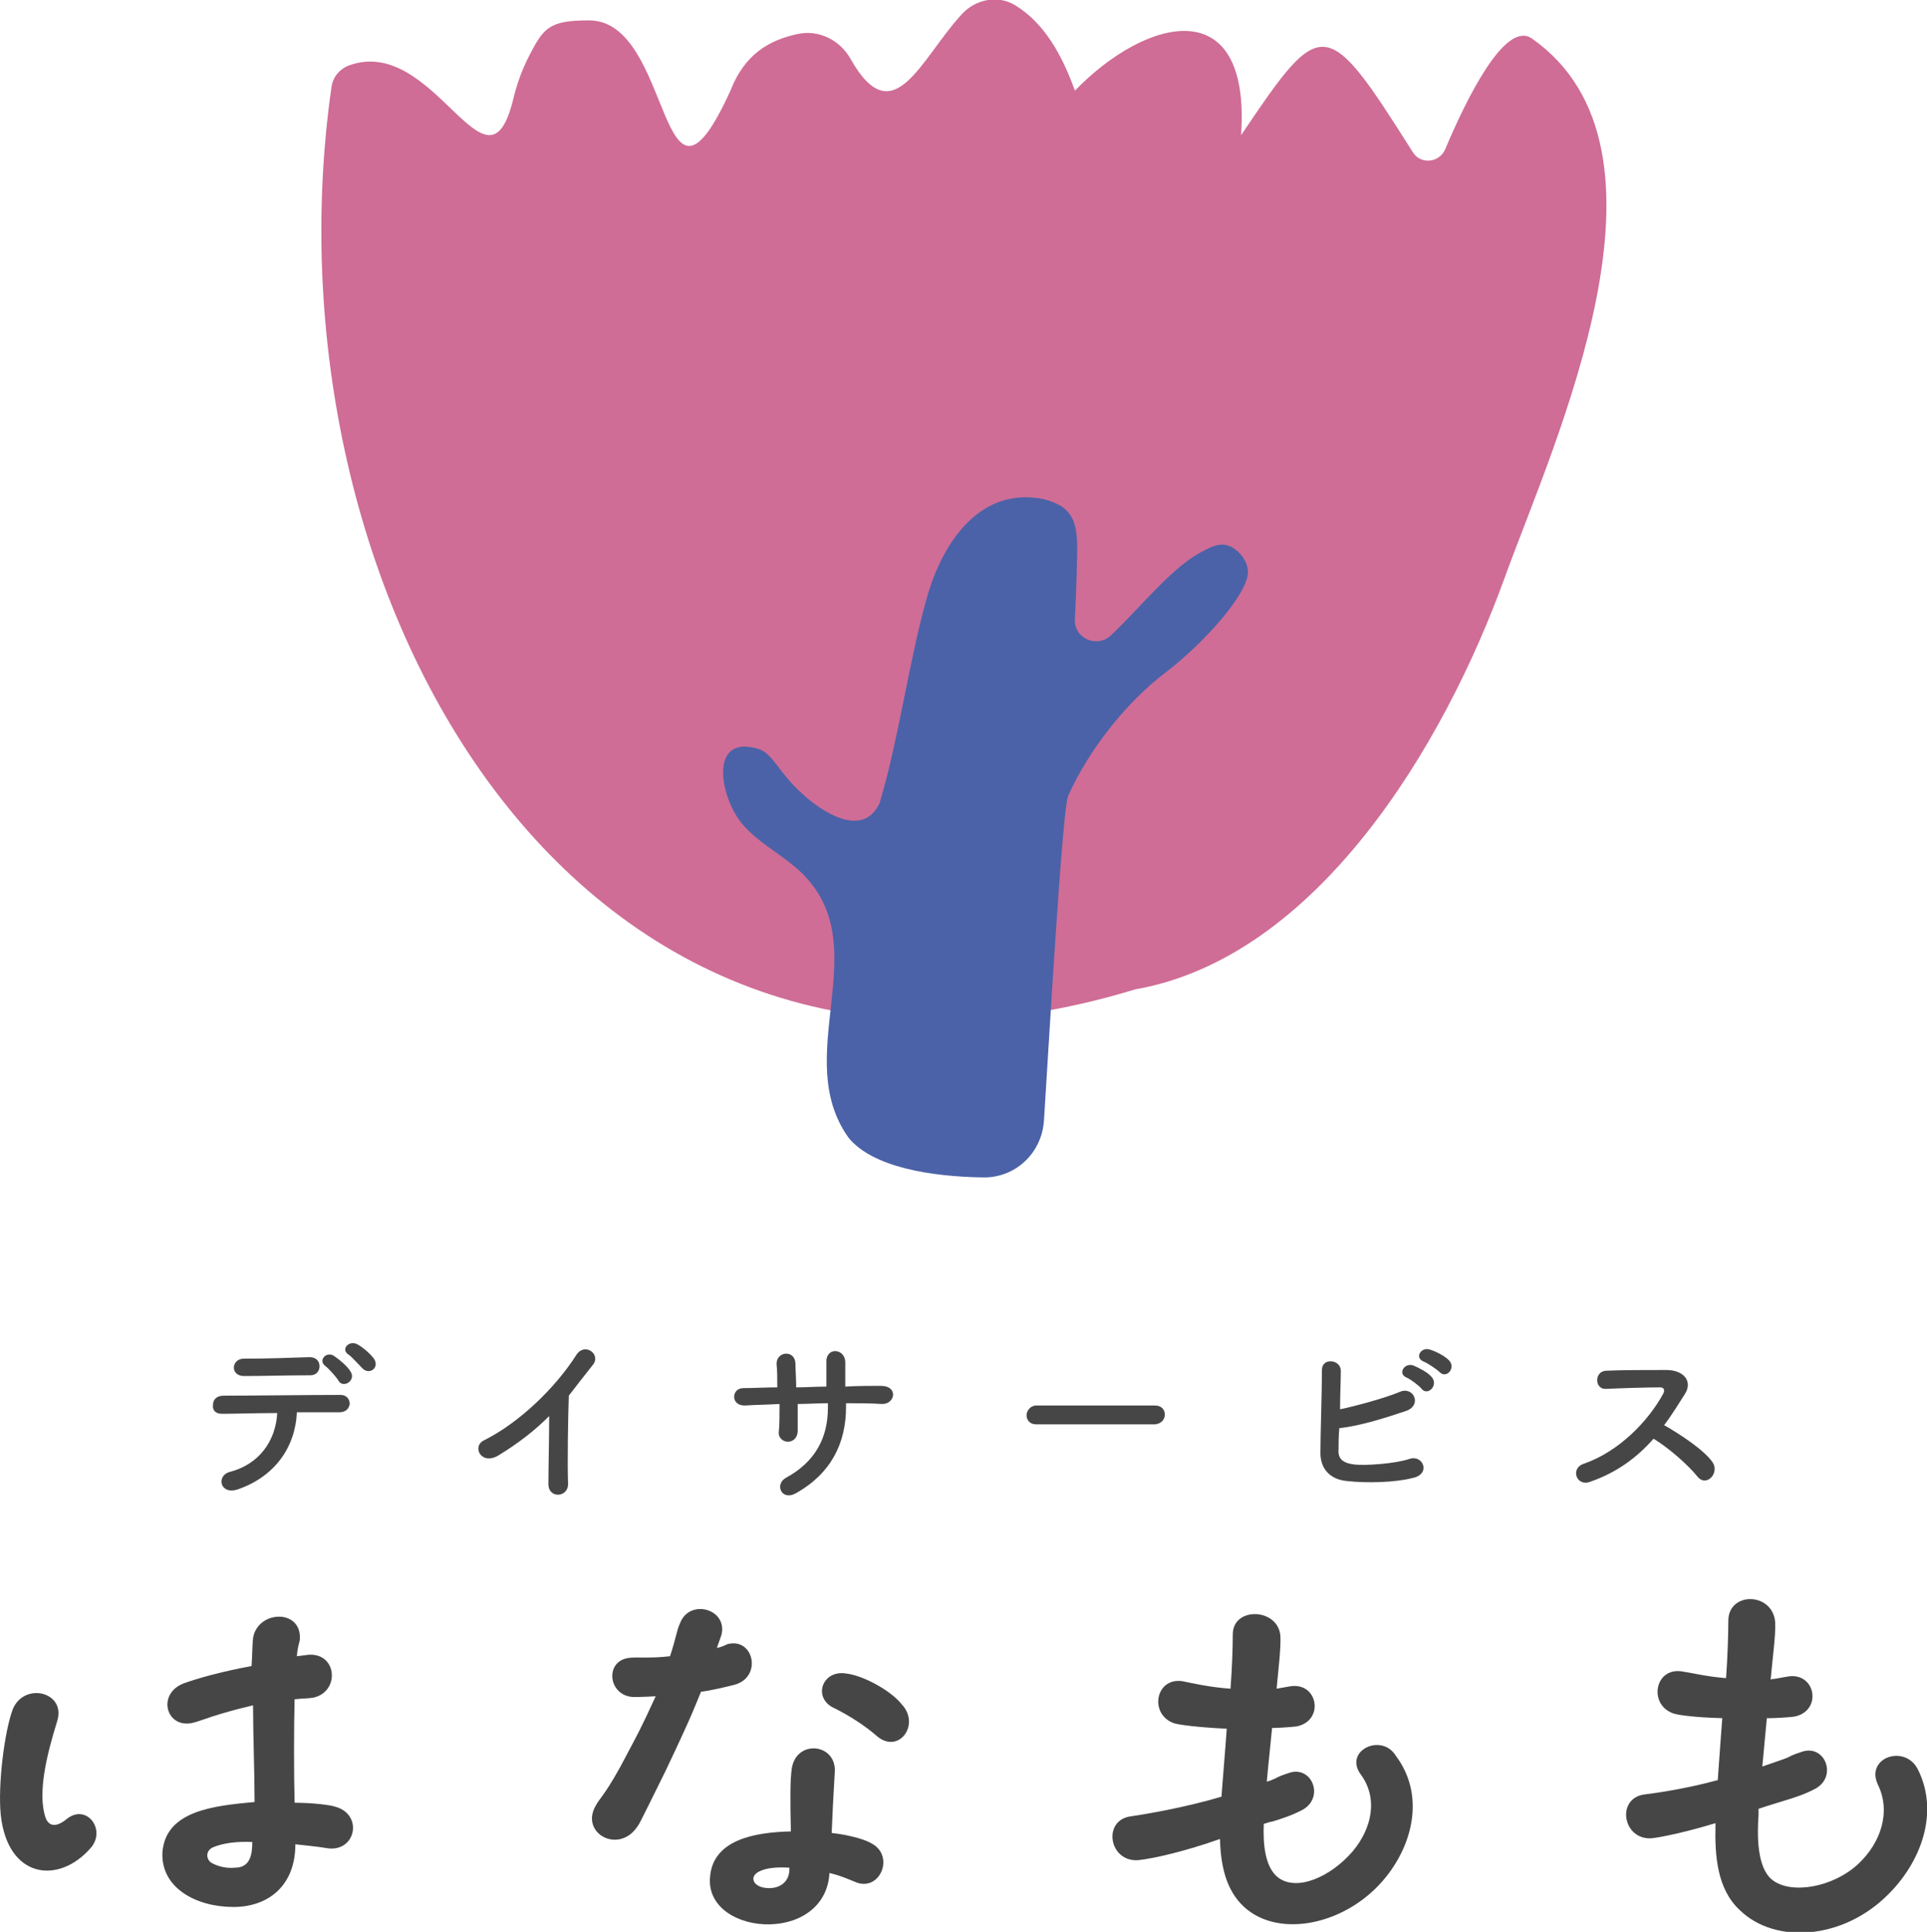 <?xml version="1.0" encoding="utf-8"?>
<!-- Generator: Adobe Illustrator 20.1.0, SVG Export Plug-In . SVG Version: 6.00 Build 0)  -->
<svg version="1.1" id="レイヤー_1" xmlns="http://www.w3.org/2000/svg" xmlns:xlink="http://www.w3.org/1999/xlink" x="0px"
	 y="0px" viewBox="0 0 255.1 255.8" style="enable-background:new 0 0 255.1 255.8;" xml:space="preserve">
<style type="text/css">
	.st0{clip-path:url(#SVGID_2_);fill:#464646;}
	.st1{clip-path:url(#SVGID_2_);fill:#CF6D96;}
	.st2{clip-path:url(#SVGID_2_);fill:#4B62A8;}
</style>
<g>
	<defs>
		<rect id="SVGID_1_" x="-81.4" y="-81.4" width="418" height="418"/>
	</defs>
	<clipPath id="SVGID_2_">
		<use xlink:href="#SVGID_1_"  style="overflow:visible;"/>
	</clipPath>
	<path class="st0" d="M47.3,178c-1.1-0.6-2.3,0.7-1.1,1.4c0.4,0.3,1.3,1.3,1.8,1.8c0.9,0.9,2.3-0.1,1.5-1.3
		C49,179.2,47.9,178.3,47.3,178"/>
	<path class="st0" d="M29.4,187.2c1.8,0,4.5-0.1,7.3-0.1c-0.2,3.7-2.4,6.8-6.3,7.8c-1.8,0.5-1.3,3.1,1.1,2.3
		c4.9-1.7,7.6-5.6,7.8-10.2c2.2,0,4.2,0,5.6,0c0.9,0,1.3-0.5,1.4-1.1c0-0.6-0.4-1.2-1.2-1.2c-4.1,0-11.9,0.1-15.5,0.1
		c-1,0-1.4,0.6-1.4,1.2C28.1,186.7,28.5,187.2,29.4,187.2"/>
	<path class="st0" d="M32.3,182.2c2.7,0,5.3-0.1,8.8-0.1c0.8,0,1.2-0.6,1.2-1.2c0-0.6-0.4-1.2-1.3-1.2c-3.3,0.1-5.5,0.2-8.6,0.2
		C30.6,179.8,30.4,182.2,32.3,182.2"/>
	<path class="st0" d="M43.1,180.9c0.4,0.3,1.4,1.4,1.7,1.9c0.6,1.1,2.4,0,1.6-1.2c-0.4-0.7-1.5-1.6-2.1-2
		C43.3,178.8,42,180.1,43.1,180.9"/>
	<path class="st0" d="M78.5,180.7c1.1-1.4-1.1-3-2.2-1.3c-2.8,4.4-7.6,9-12.2,11.3c-1.7,0.8-0.4,3.4,1.9,2c2.6-1.6,4.7-3.2,6.7-5.2
		c0,2.9-0.1,7-0.1,9c0,2,2.7,1.8,2.6-0.1c-0.1-2.5,0-9,0.1-11.6C76.3,183.5,77.3,182.2,78.5,180.7"/>
	<path class="st0" d="M98.7,186.1c1.4-0.1,2.9-0.1,4.5-0.2c0,1.4,0,2.7-0.1,3.7c-0.1,0.8,0.6,1.3,1.2,1.3c0.6,0,1.2-0.4,1.3-1.3
		c0-1,0-2.3,0-3.7c1.3,0,2.6-0.1,4-0.1v0.6c0,4-1.7,7.2-5.6,9.3c-1.5,0.9-0.5,3.1,1.4,2c4.6-2.6,6.6-6.6,6.6-11.4v-0.5
		c1.6,0,3.2,0,4.7,0.1c1.8,0.1,2.3-2.4-0.1-2.4c-1.5,0-3.1,0-4.7,0.1c0-1.1,0-2.2,0-3.2c0-1.9-2.6-2.1-2.5,0c0,0.7,0,1.9,0,3.2
		c-1.4,0-2.7,0.1-4,0.1c0-1.2-0.1-2.3-0.1-3.2c-0.1-1.8-2.5-1.6-2.5,0.1c0.1,0.8,0.1,1.9,0.1,3.1c-1.6,0-3.1,0.1-4.6,0.1
		C96.8,183.9,96.7,186.2,98.7,186.1"/>
	<path class="st0" d="M154.2,187.3c0-0.6-0.4-1.2-1.3-1.2h-15.7c-0.8,0-1.3,0.7-1.3,1.3c0,0.6,0.4,1.2,1.3,1.2h15.7
		C153.8,188.5,154.2,187.9,154.2,187.3"/>
	<path class="st0" d="M187.1,180.8c-1.2-0.4-2.1,1.1-0.9,1.6c0.5,0.2,1.7,1.1,2,1.5c0.8,1,2.3-0.5,1.3-1.6
		C189,181.7,187.8,181.1,187.1,180.8"/>
	<path class="st0" d="M189.3,178.7c-1.2-0.4-2.1,1.1-0.8,1.6c0.5,0.2,1.7,1,2.1,1.4c0.9,0.9,2.2-0.6,1.2-1.6
		C191.2,179.5,190,178.9,189.3,178.7"/>
	<path class="st0" d="M186.5,193.2c-1.8,0.6-5.8,0.9-7.3,0.7c-1.5-0.2-2.1-0.8-2-2c0-0.7,0-1.7,0.1-2.8c2.9-0.3,6.5-1.5,8.9-2.3
		c2.1-0.8,0.9-3.3-0.9-2.5c-1.9,0.8-5.9,1.9-7.9,2.3c0-1.9,0.1-3.7,0.1-5.1c0-1.5-2.5-1.8-2.5-0.1c0,3-0.2,8.5-0.2,11
		c0,2.1,1.3,3.5,3.5,3.7c2.6,0.3,6.4,0.2,8.7-0.4C189.5,195.2,188.4,192.5,186.5,193.2"/>
	<path class="st0" d="M218.9,190.5c2,1.2,4.6,3.5,5.8,5c1.2,1.5,3-0.5,2-1.9c-1.1-1.6-4.3-3.7-6.4-4.9c1-1.3,1.9-2.8,2.8-4.2
		c1-1.7-0.3-3.1-2.5-3.1c-2.5,0-6.2,0-8,0.1c-1.6,0.1-1.5,2.5,0,2.4c2.2-0.1,5.6-0.2,7.2-0.2c0.5,0,0.6,0.4,0.4,0.8
		c-2,3.7-5.9,7.7-10.5,9.3c-1.9,0.6-1,3.1,0.8,2.4C214,195,216.7,193,218.9,190.5"/>
	<path class="st0" d="M8.9,240.8c-1.8,1.5-2.6,0.7-2.9-0.2c-1-3.2,0.1-8,1.6-12.8c1.1-3.8-4.4-5.1-5.9-1.5c-1.1,2.9-2,10-1.6,14
		c0.9,8.4,7.6,9.3,11.9,4.4C14.1,242.3,11.5,238.8,8.9,240.8"/>
	<path class="st0" d="M44.3,239.2c-0.6-0.2-2.9-0.5-5.3-0.5c-0.1-4-0.1-9.8,0-13.7c0.8-0.1,1.7-0.1,2.4-0.2c3.6-0.7,3.3-5.9-0.5-5.7
		l-1.6,0.2c0.1-1.4,0.4-1.9,0.4-2.3c0.2-4-5.6-3.8-6.2-0.1c-0.1,0.8-0.1,2.3-0.2,3.7c-3.8,0.7-7.1,1.6-9,2.3
		c-3.6,1.4-2.3,6.1,1.3,5.2c1.2-0.3,2.8-1.1,7.9-2.3c0,3.7,0.2,8.9,0.2,12.8c-5.3,0.5-11.8,1.1-12.2,6.7c-0.2,4.7,4.5,7.2,9.4,7.2
		c4.6,0,8.2-2.8,8.2-8.3c0.8,0.1,3,0.3,4.1,0.5C47.1,245.4,48.2,240.2,44.3,239.2 M31.1,247.3c-1,0.1-2.2-0.1-3.2-0.7
		c-0.7-0.6-0.6-1.6,0.3-2c1.4-0.6,3.4-0.8,5.2-0.7C33.4,245.6,33.1,247.3,31.1,247.3"/>
	<path class="st0" d="M96.3,217.7c-0.2,0.1-0.8,0.4-1.4,0.5l0.6-1.7c0.9-3.5-4.3-4.9-5.5-1.5c-0.4,0.8-0.5,1.9-1.3,4.3
		c-2.6,0.3-4.4,0.1-5.2,0.2c-3.5,0.2-3.1,5,0.3,5.2c0.3,0,1.4,0,3-0.1c-2,4.4-2.6,5.4-3.7,7.5c-2.9,5.6-3.7,5.9-4.3,7.1
		c-1.9,3.5,2.9,6.2,5.4,2.9c0.5-0.7,0.1,0.1,3.9-7.6c3.8-8,3.9-8.6,4.7-10.5c1-0.1,3.7-0.7,4.7-1C100.9,221.8,99.7,216.8,96.3,217.7
		"/>
	<path class="st0" d="M115.4,244.1c-0.6-0.4-2.6-1.1-5.3-1.4c0.1-2.6,0.2-4.4,0.4-7.9c0.4-4-5.2-4.6-5.7-0.5
		c-0.2,1.4-0.2,4.3-0.1,8.2c-4.8,0.1-10.3,1.1-10.7,6c-0.4,4.1,3.8,6.4,7.9,6.3c4.3-0.1,7.7-2.6,7.9-6.8c1.7,0.4,2.9,1,3.7,1.3
		C116.6,250.3,118.4,245.7,115.4,244.1 M101.6,250c-1.9-0.1-2.5-1.5-1.1-2.2c1-0.5,2.4-0.6,4-0.5C104.6,249.1,103.3,250.1,101.6,250
		"/>
	<path class="st0" d="M112.1,221.6c-3.3-0.6-4.6,3.3-1.6,4.6c2,1,4,2.3,5.5,3.6c2.9,2.6,5.9-1.4,3.4-4.1
		C118,223.9,114.4,221.9,112.1,221.6"/>
	<path class="st0" d="M180.1,234.9c2.4,3.2,1.5,7.2-1,10.2c-2.9,3.4-7.4,5.4-9.9,3.5c-1.8-1.4-2-4.6-1.9-7.1c0.6-0.2,1-0.3,1.1-0.3
		c1.3-0.4,2.6-0.8,4.1-1.6c2.9-1.7,1.1-6-2-4.8c-0.6,0.2-1.2,0.4-1.7,0.7c-0.3,0.1-0.6,0.3-1.1,0.4c0.2-2.3,0.5-4.9,0.7-7.1
		c0.7,0,2.3-0.1,3.2-0.2c3.8-0.7,2.9-6-0.9-5.3l-1.7,0.3c0.2-2.2,0.6-5.5,0.5-7c-0.3-3.7-6.3-3.9-6.3-0.2c0,1.8-0.1,4.5-0.3,7.2
		c-2.8-0.2-4.9-0.7-6.4-1c-3.6-0.5-4.4,4.5-1,5.6c0.8,0.2,2.9,0.5,6.9,0.7c-0.2,2.9-0.5,6.3-0.7,9c-4.7,1.4-9.9,2.3-12,2.6
		c-3.8,0.5-2.9,6.1,1,5.8c2-0.2,6.3-1.2,10.8-2.8c0.1,3.3,0.7,6.7,3.2,9c4.7,4.3,13.8,2.3,18.8-4c3.6-4.5,5.1-10.9,1.3-16
		C182.9,229.4,177.9,231.8,180.1,234.9"/>
	<path class="st0" d="M253.9,234.3c-1.7-3.4-7-1.6-5.3,2c1.8,3.7,0.3,7.8-2.6,10.5c-3.3,3.1-8.9,4.1-11.4,2.1c-2-1.6-2-5.8-1.8-8.6
		c0-0.2,0-0.5,0-0.8c1.5-0.5,3.2-1,3.5-1.1c1.3-0.4,2.6-0.8,4.1-1.6c2.9-1.7,1.1-6-2-4.8c-0.6,0.2-1.2,0.4-1.7,0.7
		c-0.7,0.3-2,0.7-3.4,1.2c0.2-2.1,0.4-4.4,0.6-6.4c0.2,0,0.3,0,0.4,0c0.6,0,2.4-0.1,3.2-0.2c3.8-0.7,2.9-6-0.9-5.3l-1.7,0.3
		c-0.2,0-0.3,0-0.5,0.1c0.2-2.4,0.7-5.9,0.6-7.6c-0.3-4-6.2-4.1-6.2-0.2c0,1.9-0.1,4.8-0.3,7.6c-2.6-0.2-4.5-0.7-5.9-0.9
		c-3.6-0.5-4.4,4.5-1,5.6c0.7,0.2,2.7,0.5,6.4,0.6c-0.2,2.5-0.4,5.5-0.6,8.2c-4,1.1-8,1.7-9.7,1.9c-3.8,0.5-2.9,6.1,1,5.8
		c1.6-0.2,4.8-0.9,8.4-2c0,0.1,0,0.1,0,0.2c-0.1,4.1,0.2,8.5,3.2,11.3c4.7,4.6,13.7,3.9,19.6-2C254.2,246.7,256.8,240.1,253.9,234.3
		"/>
	<path class="st0" d="M232.8,239.7c0,0.2,0,0.4,0,0.5v0L232.8,239.7z"/>
	<path class="st1" d="M164.3,17.9c10.7-15.9,11.2-16,22.7,2.2c1,1.7,3.5,1.5,4.3-0.3c2.7-6.4,7.9-17.2,11.5-14.7
		c20.9,14.7,3.1,53-3.5,71.1c-8.2,22.8-25.1,50.6-49,54.8C75.2,153.9,34.4,77.3,43.9,11.4c0.2-1.2,1-2.2,2.2-2.7
		c11.4-4.3,18.3,18.6,21.8,4.6c0.5-2.1,1.2-4.1,2.2-6C72,3.6,72.8,2.7,78,2.7c11.2,0,9.2,30.1,18.7,9.3c1.9-4.9,5.2-6.7,8.9-7.5
		c2.8-0.6,5.6,0.8,7,3.3c5.7,10.1,9.3-0.1,14.8-6c1.8-1.9,4.7-2.5,7-1.1c3.9,2.4,6.2,6.6,7.9,11.3C151.7,2.3,165.6-1.3,164.3,17.9"
		/>
	<path class="st2" d="M130.1,155.9c4.3,0.1,7.8-3.2,8.1-7.5c0.6-9.2,2.4-41.1,3.2-43c2.6-5.9,7.6-12.3,12.7-16.2
		c5.4-4.1,11.2-10.7,11.1-13.5c0-1.1-0.7-2.2-1.6-2.9c-1.5-1.2-2.9-0.6-4.2,0.1c-4.1,2-8.2,7.3-12.3,11.2c-1.9,1.8-5,0.4-4.8-2.2
		c0.1-2.3,0.2-3.7,0.3-8.8c0-1.9,0-4.1-1.4-5.5c-0.8-0.8-1.9-1.2-3-1.5c-8.2-1.7-13.4,5.3-15.6,13.4c-2.3,8.3-3.6,18.1-6,26.3
		c-0.1,0.4-0.2,0.7-0.4,1c-2.3,4-7.4,0.7-10-1.7c-3.1-2.8-3.9-5.3-5.7-5.9c-6.6-2.1-5.3,6-2.4,9.7c2.4,3,6.3,4.6,8.8,7.5
		c8.6,9.7-2.1,23.6,5.4,34.2C115.5,154.6,123.4,155.8,130.1,155.9"/>
</g>
</svg>
